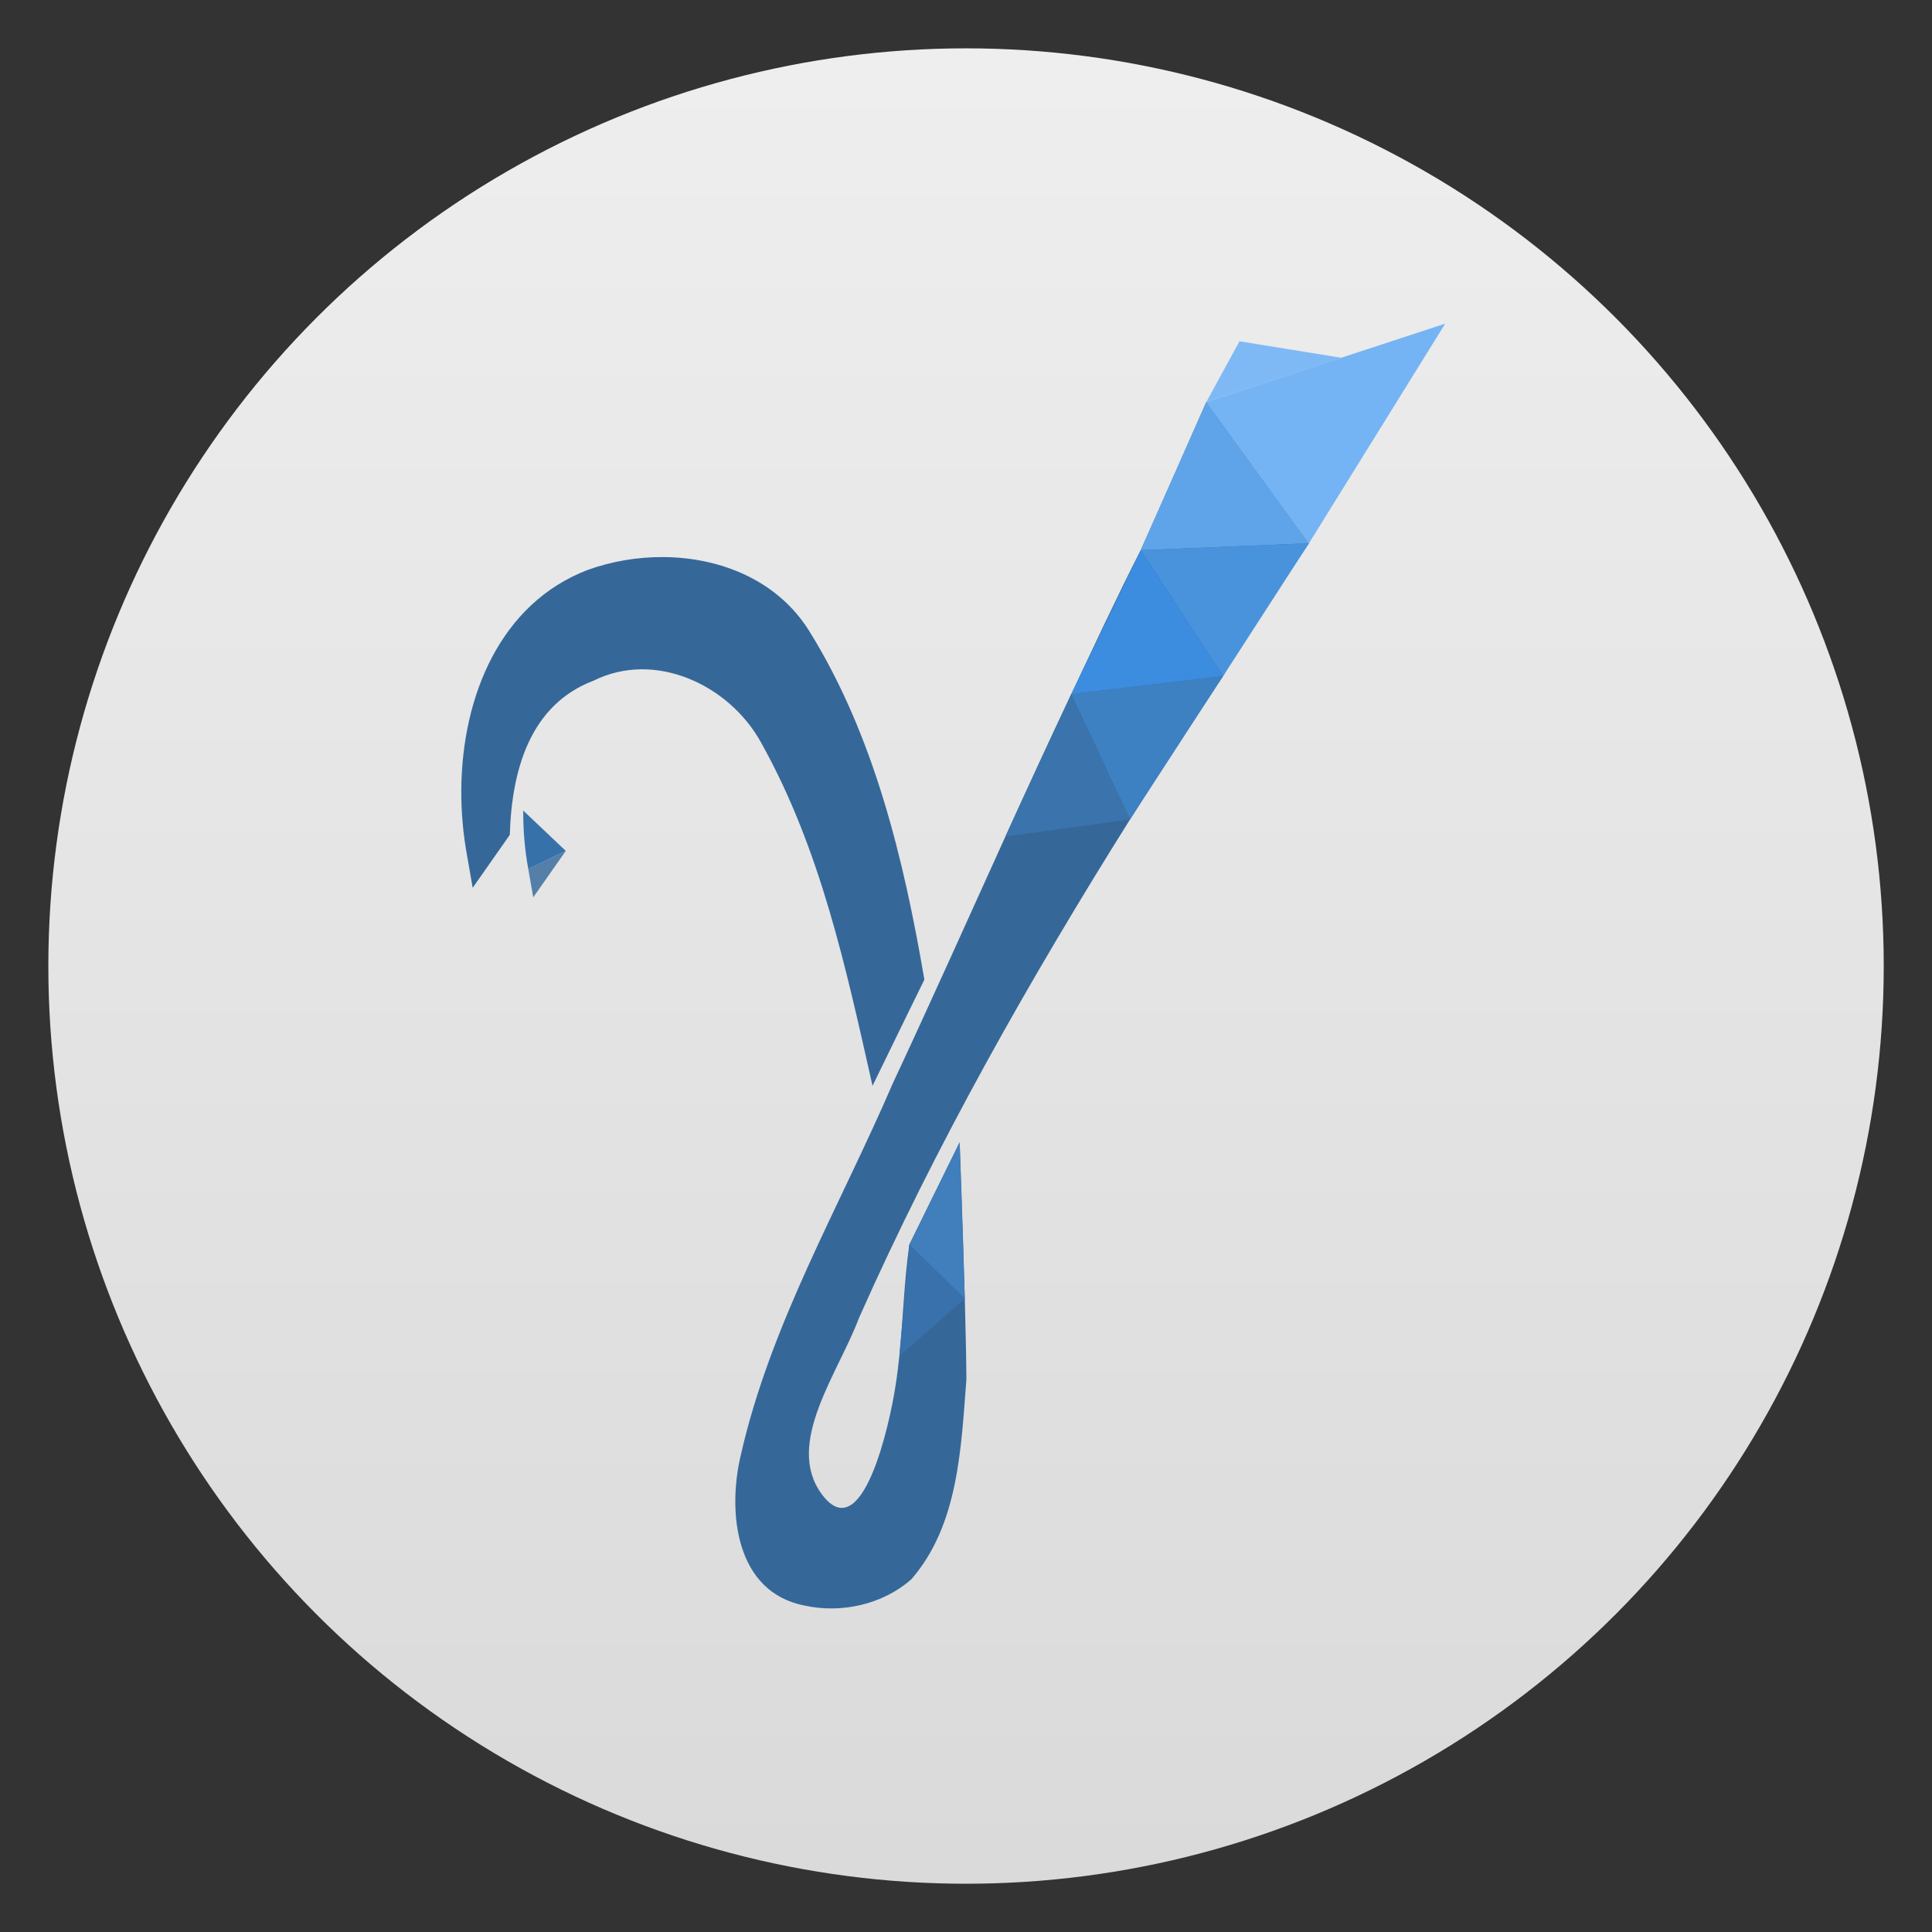 <svg clip-rule="evenodd" fill-rule="evenodd" stroke-linejoin="round" stroke-miterlimit="2" viewBox="0 0 48 48" xmlns="http://www.w3.org/2000/svg">
 <rect x="0" y="0" width="48" height="48" fill="#333333" stroke="none"/>
 <linearGradient id="a" x2="1" gradientTransform="matrix(.027 -40 40 .027 23.973 44)" gradientUnits="userSpaceOnUse">
  <stop stop-color="#dadada" offset="0"/>
  <stop stop-color="#eee" offset="1"/>
 </linearGradient>
 <circle transform="matrix(1.14 0 0 1.14 -3.359 -3.359)" cx="24" cy="24" r="20" fill="url(#a)"/>
 <g fill-rule="nonzero">
  <path transform="matrix(1.14 0 0 1.14 -3.359 -3.359)" d="m29.237 11.707s-.964 2.189-1.431 3.231c-.501.977-1.043 2.144-1.513 3.136-.488 1.029-.964 2.065-1.435 3.103-.815 1.794-1.618 3.593-2.453 5.377-1.152 2.678-2.667 5.245-3.315 8.11-.293 1.237-.118 2.986 1.398 3.275.801.175 1.705-.027 2.322-.577 1.028-1.182 1.082-2.866 1.198-4.355-.003-.469-.017-1.098-.035-1.756-.043-1.619-.112-3.41-.112-3.41l-1.097 2.231c-.114.795-.134 1.615-.217 2.424-.023.222-.051.445-.086.665-.126.827-.725 3.551-1.609 2.344-.807-1.102.363-2.627.817-3.84 1.675-3.772 3.714-7.367 5.906-10.862.741-1.182 1.259-1.961 2.028-3.123.474-.83 1.87-2.893 1.87-2.893zm-11.828 3.38c-.566-.004-1.135.093-1.654.28-1.895.725-2.735 2.736-2.755 4.772-.004.487.038.977.125 1.45l.123.706.809-1.154c.042-1.43.452-2.839 1.823-3.359 1.344-.67 2.961.093 3.65 1.343 1.304 2.331 1.853 4.921 2.432 7.486.391-.808 1.13-2.315 1.13-2.315-.444-2.599-1.091-5.321-2.515-7.606-.687-1.095-1.922-1.593-3.168-1.603z" fill="#356899"/>
  <path transform="matrix(1.14 0 0 1.14 -3.359 -3.359)" d="m34.443 10-5.206 1.707 2.236 3.08z" fill="#75b4f4"/>
  <path transform="matrix(1.14 0 0 1.14 -3.359 -3.359)" d="m29.959 10.384 2.227.361-2.949.962z" fill="#7fb9f5"/>
  <path transform="matrix(1.14 0 0 1.14 -3.359 -3.359)" d="m29.237 11.707 2.236 3.08-3.667.151z" fill="#5fa4e9"/>
  <path transform="matrix(1.14 0 0 1.14 -3.359 -3.359)" d="m27.806 14.938 3.667-.151-1.87 2.893z" fill="#4993dd"/>
  <path transform="matrix(1.14 0 0 1.14 -3.359 -3.359)" d="m27.806 14.938 1.797 2.742-3.31.394z" fill="#3c8ce0"/>
  <path transform="matrix(1.14 0 0 1.14 -3.359 -3.359)" d="m26.293 18.074 3.31-.394-2.028 3.123z" fill="#3d81c3"/>
  <path transform="matrix(1.14 0 0 1.14 -3.359 -3.359)" d="m26.293 18.074 1.282 2.729-2.717.374z" fill="#3b73ac"/>
  <path transform="matrix(1.14 0 0 1.14 -3.359 -3.359)" d="m23.861 27.841.112 3.41-1.209-1.179z" fill="#407ebc"/>
  <path transform="matrix(1.14 0 0 1.14 -3.359 -3.359)" d="m23.973 31.251-1.209-1.179-.217 2.424z" fill="#3871ab"/>
  <path d="m13.125 21.589.932-.448-.809 1.153z" fill="#547fa9"/>
  <path d="m13 20.139c-.004.487.038.977.125 1.45l.932-.448z" fill="#3771aa"/>
 </g>
</svg>
